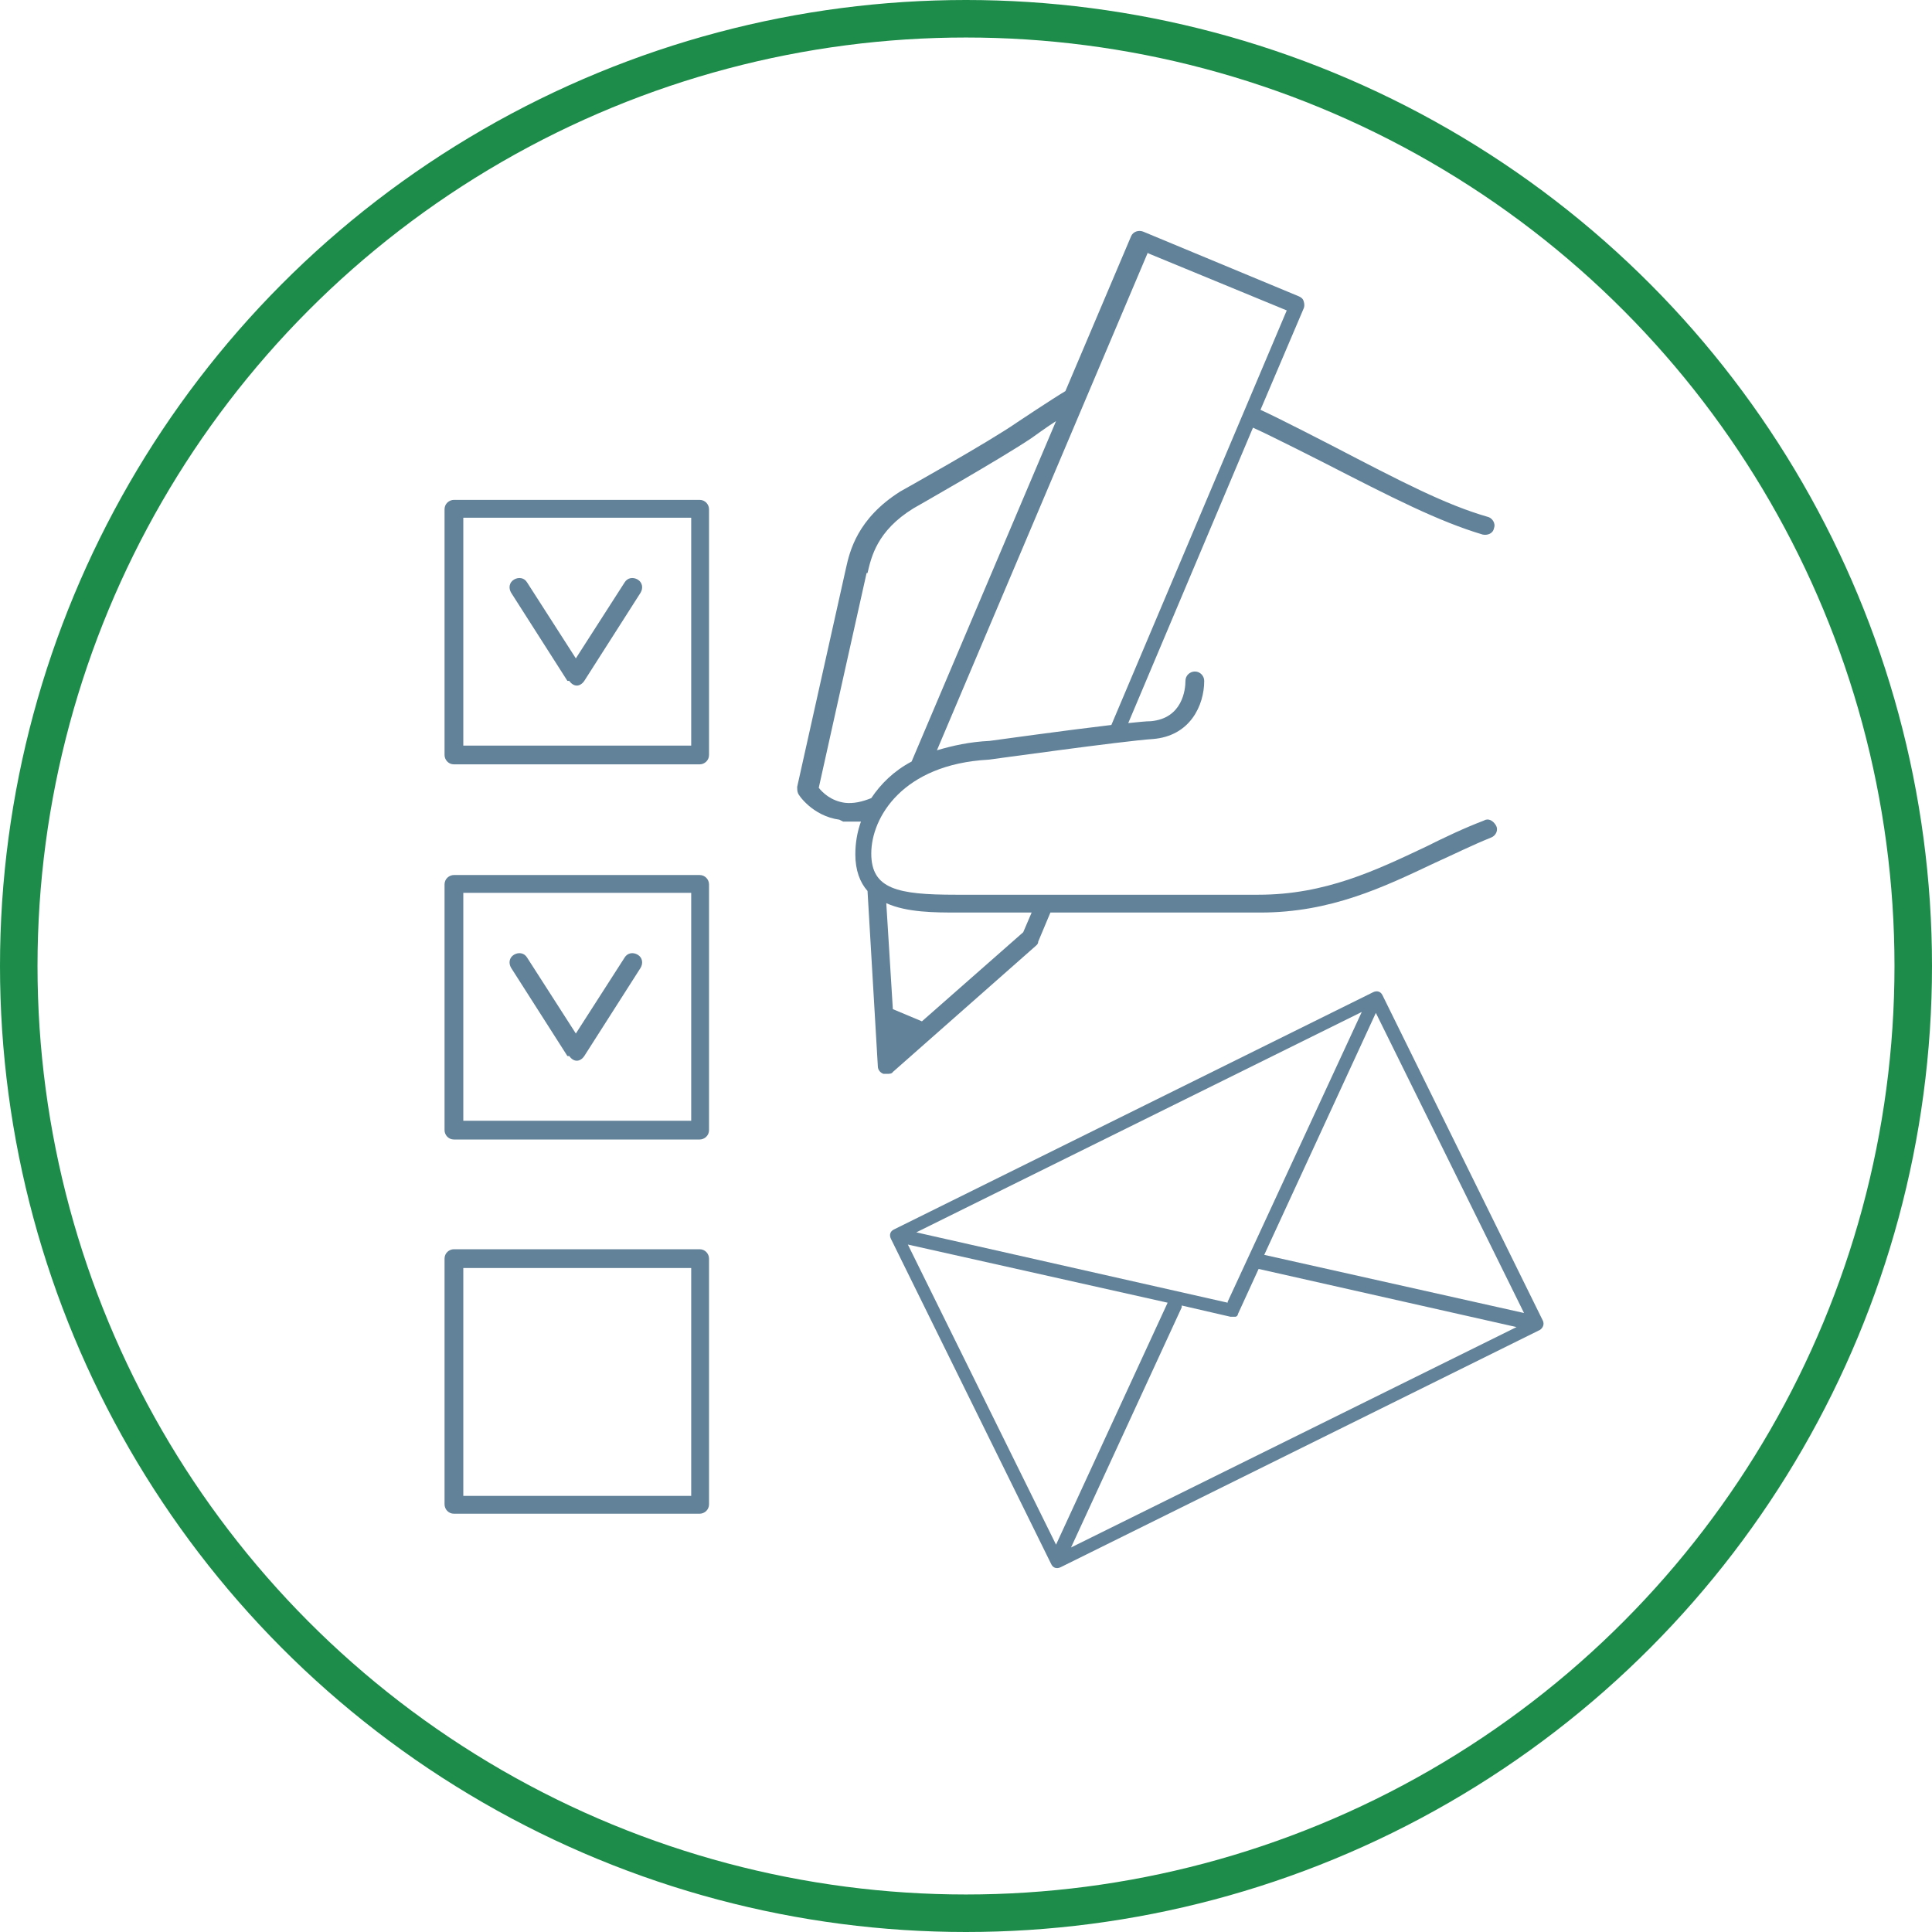 <?xml version="1.0" encoding="UTF-8"?>
<svg id="Ebene_1" xmlns="http://www.w3.org/2000/svg" width="206" height="206" viewBox="0 0 206 206">
  <defs>
    <style>
      .cls-1 {
        fill: none;
        stroke: #1d8c4a;
        stroke-miterlimit: 10;
        stroke-width: 4px;
      }

      .cls-2 {
        fill: #628299;
      }
    </style>
  </defs>
  <g id="Ebene_1-2" data-name="Ebene_1">
    <g>
      <g>
        <path class="cls-2" d="M74.6,53.3h-26.2c-.5,0-1,.4-1,1v26.2c0,.5.4,1,1,1h26.2c.5,0,1-.4,1-1v-26.2c0-.5-.4-1-1-1ZM73.7,79.5h-24.3v-24.3h24.3v24.3Z"/>
        <path class="cls-2" d="M74.6,93.3h-26.2c-.5,0-1,.4-1,1v26.2c0,.5.4,1,1,1h26.2c.5,0,1-.4,1-1v-26.2c0-.5-.4-1-1-1ZM73.7,119.5h-24.3v-24.3h24.3v24.3Z"/>
        <path class="cls-2" d="M74.6,133.2h-26.2c-.5,0-1,.4-1,1v26.2c0,.5.4,1,1,1h26.2c.5,0,1-.4,1-1v-26.2c0-.5-.4-1-1-1ZM73.7,159.5h-24.3v-24.3h24.3v24.3Z"/>
        <path class="cls-2" d="M60.7,72.6c.2.3.5.5.8.5s.6-.2.8-.5l6-9.4c.3-.5.2-1.1-.3-1.4s-1.1-.2-1.4.3l-5.2,8.1-5.2-8.1c-.3-.5-.9-.6-1.4-.3-.5.3-.6.9-.3,1.4l6,9.4h.2Z"/>
        <path class="cls-2" d="M60.7,112.6c.2.3.5.5.8.5s.6-.2.8-.5l6-9.4c.3-.5.2-1.1-.3-1.4s-1.1-.2-1.4.3l-5.2,8.1-5.2-8.1c-.3-.5-.9-.6-1.4-.3-.5.3-.6.9-.3,1.4l6,9.4h.2Z"/>
      </g>
      <path class="cls-2" d="M89.9,87.6h1.9c-.4,1.1-.6,2.3-.6,3.5,0,1.7.5,3,1.3,3.9l1.1,18.7c0,.4.3.7.6.8h.4c.2,0,.5,0,.6-.2l15.3-13.5c.1-.1.2-.2.2-.4l1.3-3.1h22.4c7.5,0,13.1-2.7,18.6-5.3,2-.9,4-1.9,6-2.7.5-.2.8-.8.5-1.3s-.8-.8-1.3-.5c-2.1.8-4.2,1.8-6.2,2.8-5.3,2.5-10.7,5.1-17.8,5.1h-32.3c-6.2,0-9-.6-9-4.4s3.3-9.5,12.5-10h0c.1,0,14.4-2,17.5-2.2,4-.3,5.5-3.6,5.5-6.2,0-.5-.4-1-1-1h0c-.5,0-1,.4-1,1,0,.9-.3,4-3.7,4.3-.5,0-1.4.1-2.4.2l13.3-31.5c1.8.8,7.5,3.7,7.5,3.7,7.4,3.8,12.3,6.3,17,7.7.5.1,1.1-.1,1.2-.7.2-.5-.2-1.1-.7-1.2-4.5-1.3-9.1-3.7-16.6-7.6,0,0-5.8-3-7.6-3.8l4.6-10.8c.1-.2.1-.5,0-.8s-.3-.4-.5-.5l-16.6-6.9c-.5-.2-1.1,0-1.3.5l-7,16.5c-1.5.9-5.1,3.3-5.1,3.3-3,2.1-12.5,7.4-12.5,7.4-4.6,2.9-5.4,6.4-5.8,8.2l-5.2,23.3c0,.2,0,.5.1.7,0,.1,1.5,2.4,4.4,2.8h0l.4.2ZM110,97.3l-.9,2.1-10.8,9.5-3.1-1.3-.7-11.3c2.2,1,5.2,1,7.6,1h7.9ZM122.4,27l14.8,6.1-18.7,44.2c-5.1.6-12.2,1.6-13,1.7-2.1.1-3.9.5-5.6,1l22.5-53.1h0v.1ZM92.5,61.1c.4-1.7,1-4.5,4.9-6.9,0,0,9.5-5.4,12.6-7.5,0,0,1.8-1.3,2.6-1.8l-15.4,36.3c-1.9,1-3.3,2.4-4.3,3.9-1,.4-1.9.6-2.8.5-1.5-.2-2.4-1.1-2.8-1.6.3-1.4,5.1-22.9,5.1-22.9h.1Z"/>
      <path class="cls-2" d="M146.4,105.8l-51.1,25.3c-.4.2-.5.6-.3,1l17.1,34.7c.2.4.6.5,1,.3l51.1-25.3c.3-.2.5-.6.3-1l-17.1-34.7c-.2-.4-.6-.5-1-.3ZM96.8,132.7l27.7,6.2-11.9,25.8-15.8-32h0ZM130.9,138.9l-33.2-7.5,47.5-23.5-14.3,30.9v.1ZM126,139.2l5.2,1.2h.5c.2,0,.3-.2.3-.3l2.2-4.8,27.5,6.2-47.5,23.5,11.8-25.6h0v-.2ZM134.8,133.8l11.9-25.8,15.8,32-27.7-6.2h0Z"/>
    </g>
    <circle class="cls-1" cx="103" cy="103" r="101"/>
  </g>
</svg>